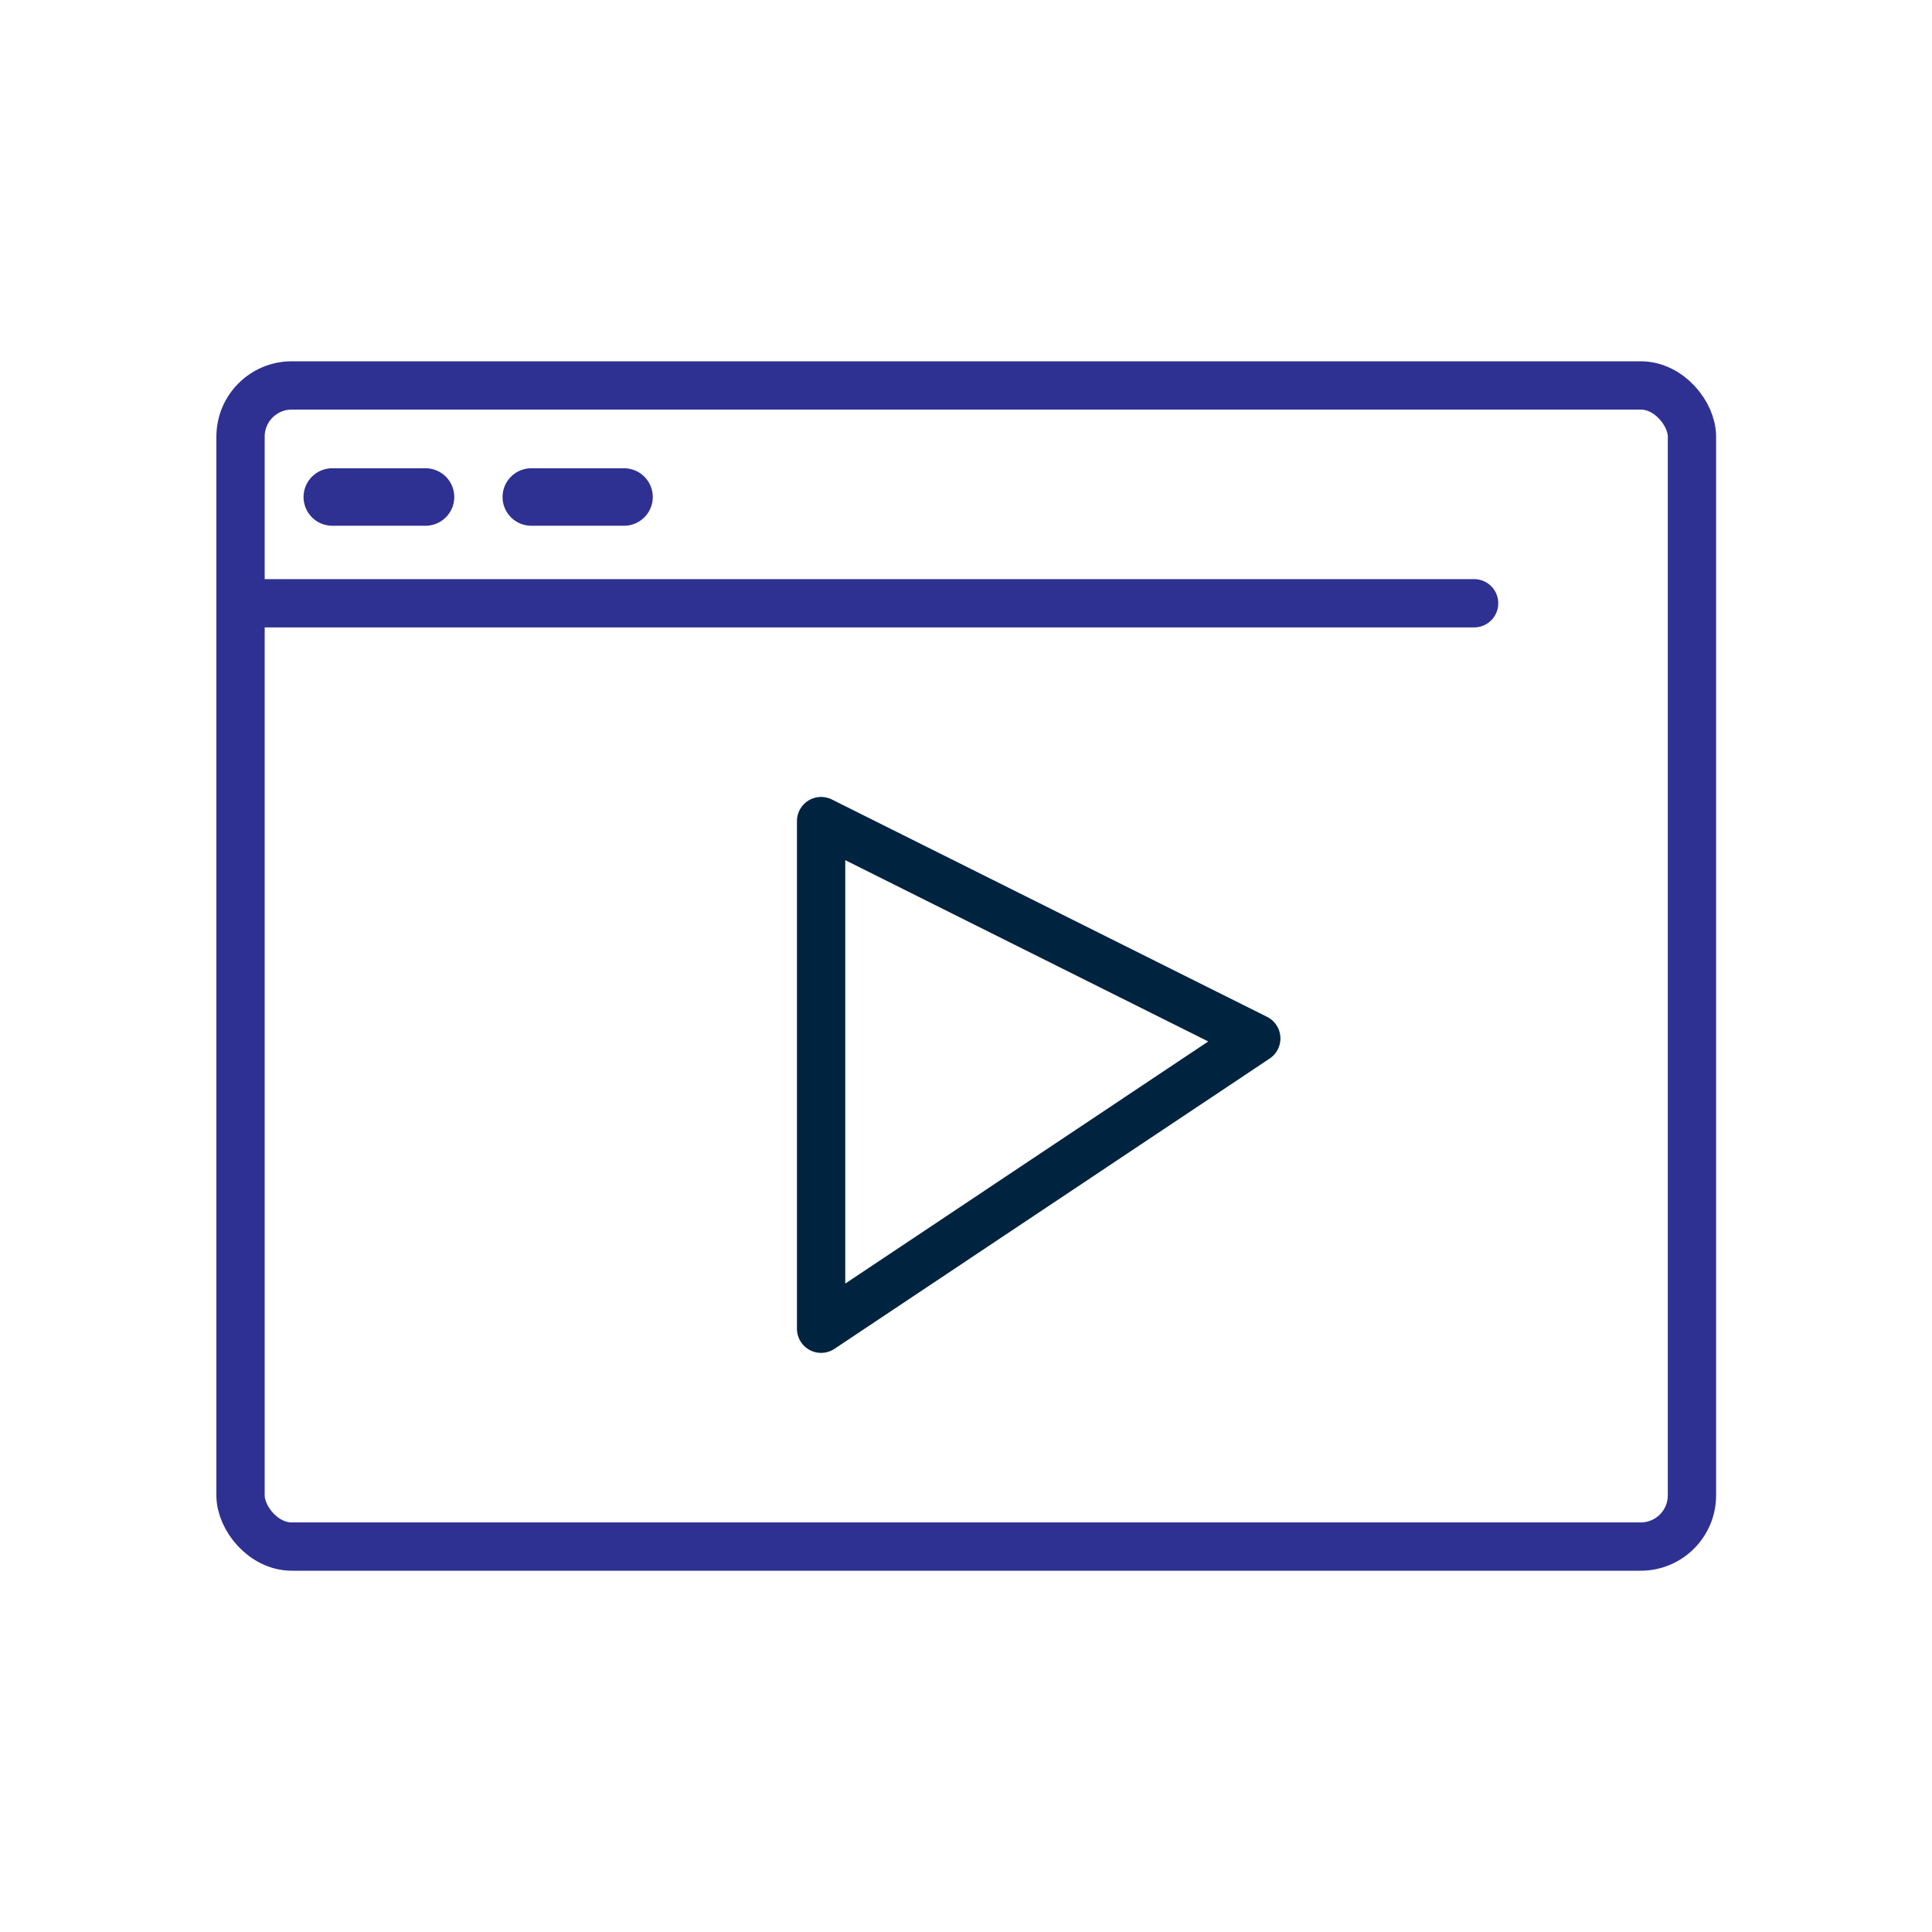 <svg xmlns="http://www.w3.org/2000/svg" id="Capa_1" data-name="Capa 1" viewBox="0 0 40 40"><defs><style>.cls-1{fill:#2e3192;stroke-width:0.25px;}.cls-1,.cls-3{stroke:#2e3192;}.cls-1,.cls-2,.cls-3{stroke-linecap:round;stroke-linejoin:round;}.cls-2,.cls-3{fill:none;}.cls-2{stroke:#002340;}</style></defs><path class="cls-1" d="M6.88,9.82a.47.47,0,0,0,0,.94H8.81a.47.47,0,0,0,0-.94Z"></path><path class="cls-1" d="M11,9.82a.47.47,0,0,0,0,.94h1.92a.47.47,0,1,0,0-.94Z"></path><polygon class="cls-2" points="17 17 17 27.51 26.01 21.5 17 17"></polygon><rect class="cls-3" x="4.98" y="7.98" width="30.05" height="24.04" rx="1.06"></rect><line class="cls-3" x1="4.98" y1="12.49" x2="30.52" y2="12.49"></line></svg>
